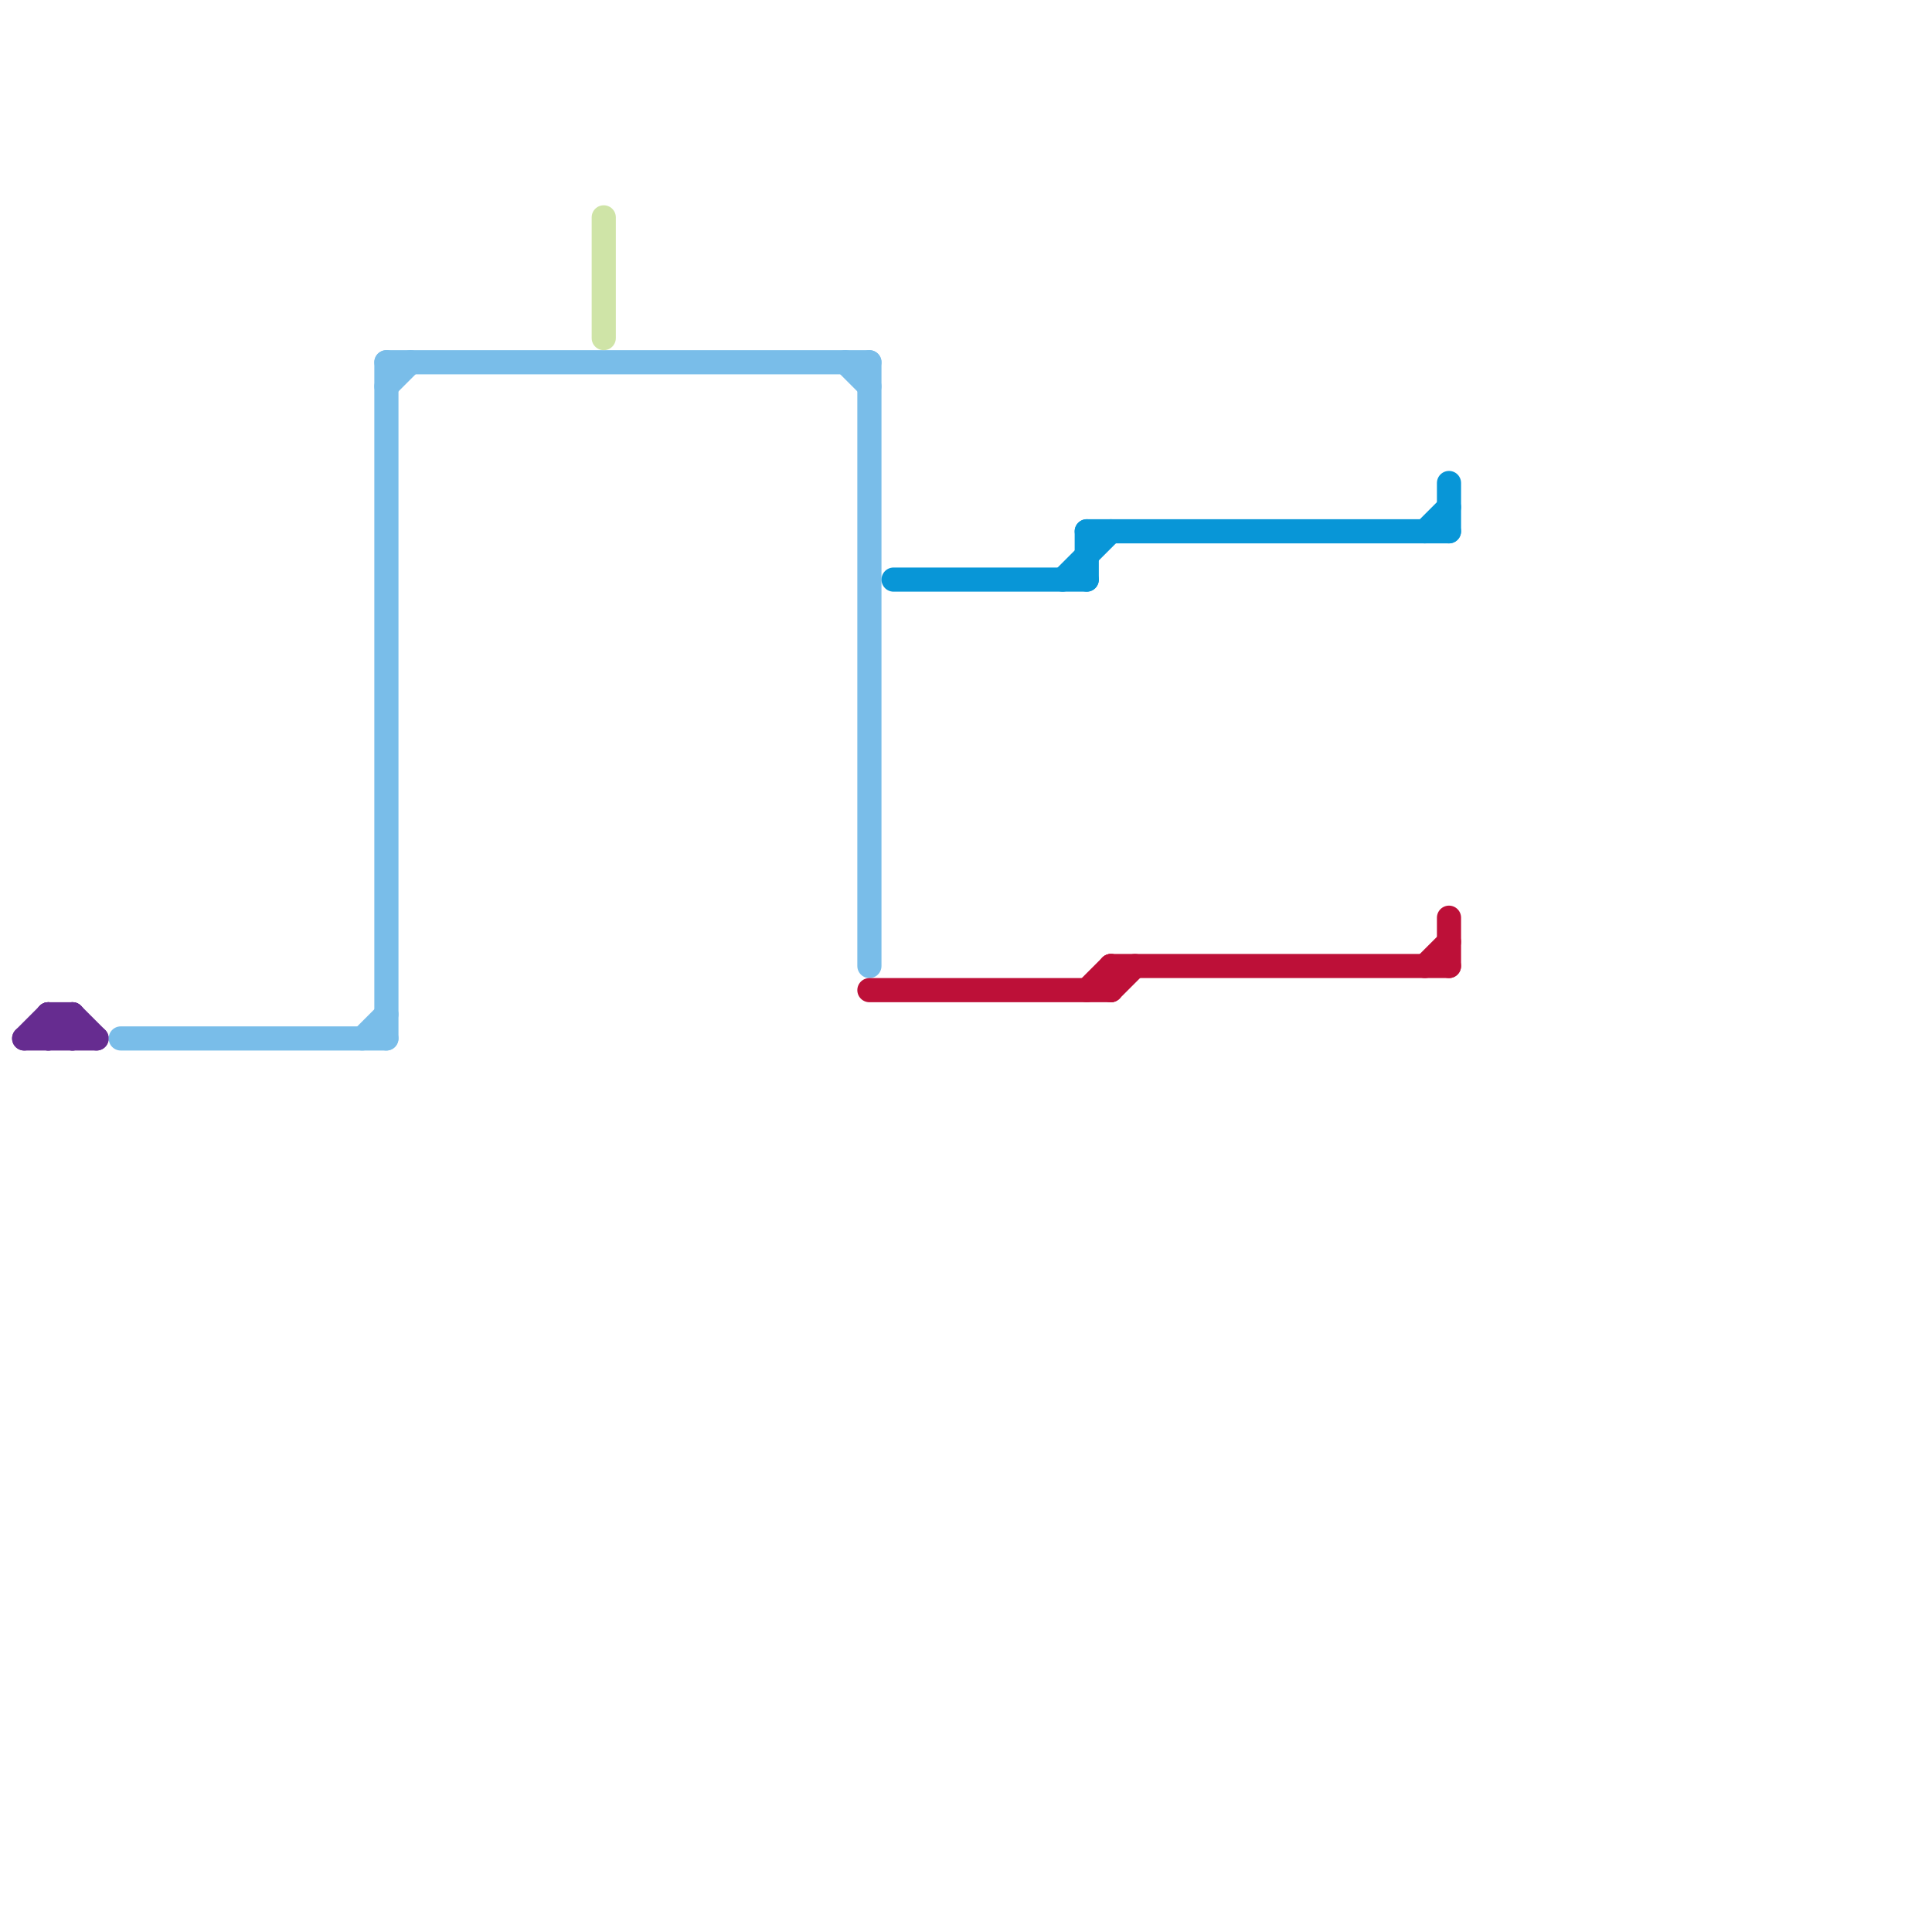 
<svg version="1.1" xmlns="http://www.w3.org/2000/svg" viewBox="0 0 80 80">
<style>text { font: 1px Helvetica; font-weight: 600; white-space: pre; dominant-baseline: central; } line { stroke-width: 1; fill: none; stroke-linecap: round; stroke-linejoin: round; } .c0 { stroke: #662c90 } .c1 { stroke: #79bde9 } .c2 { stroke: #cfe4a7 } .c3 { stroke: #bd1038 } .c4 { stroke: #0896d7 }</style><defs><g id="wm-xf"><circle r="1.2" fill="#000"/><circle r="0.9" fill="#fff"/><circle r="0.6" fill="#000"/><circle r="0.3" fill="#fff"/></g><g id="wm"><circle r="0.6" fill="#000"/><circle r="0.3" fill="#fff"/></g></defs><line class="c0" x1="2" y1="42" x2="3" y2="42"/><line class="c0" x1="3" y1="42" x2="4" y2="43"/><line class="c0" x1="2" y1="43" x2="3" y2="42"/><line class="c0" x1="3" y1="42" x2="3" y2="43"/><line class="c0" x1="1" y1="43" x2="2" y2="42"/><line class="c0" x1="2" y1="42" x2="2" y2="43"/><line class="c0" x1="2" y1="42" x2="3" y2="43"/><line class="c0" x1="1" y1="43" x2="4" y2="43"/><line class="c1" x1="16" y1="16" x2="17" y2="15"/><line class="c1" x1="5" y1="43" x2="16" y2="43"/><line class="c1" x1="15" y1="43" x2="16" y2="42"/><line class="c1" x1="36" y1="15" x2="36" y2="40"/><line class="c1" x1="16" y1="15" x2="36" y2="15"/><line class="c1" x1="16" y1="15" x2="16" y2="43"/><line class="c1" x1="35" y1="15" x2="36" y2="16"/><line class="c2" x1="25" y1="9" x2="25" y2="14"/><line class="c3" x1="46" y1="40" x2="60" y2="40"/><line class="c3" x1="45" y1="41" x2="46" y2="40"/><line class="c3" x1="59" y1="40" x2="60" y2="39"/><line class="c3" x1="46" y1="40" x2="46" y2="41"/><line class="c3" x1="60" y1="38" x2="60" y2="40"/><line class="c3" x1="36" y1="41" x2="46" y2="41"/><line class="c3" x1="46" y1="41" x2="47" y2="40"/><line class="c4" x1="59" y1="22" x2="60" y2="21"/><line class="c4" x1="45" y1="22" x2="45" y2="24"/><line class="c4" x1="60" y1="20" x2="60" y2="22"/><line class="c4" x1="37" y1="24" x2="45" y2="24"/><line class="c4" x1="45" y1="22" x2="60" y2="22"/><line class="c4" x1="44" y1="24" x2="46" y2="22"/>
</svg>
